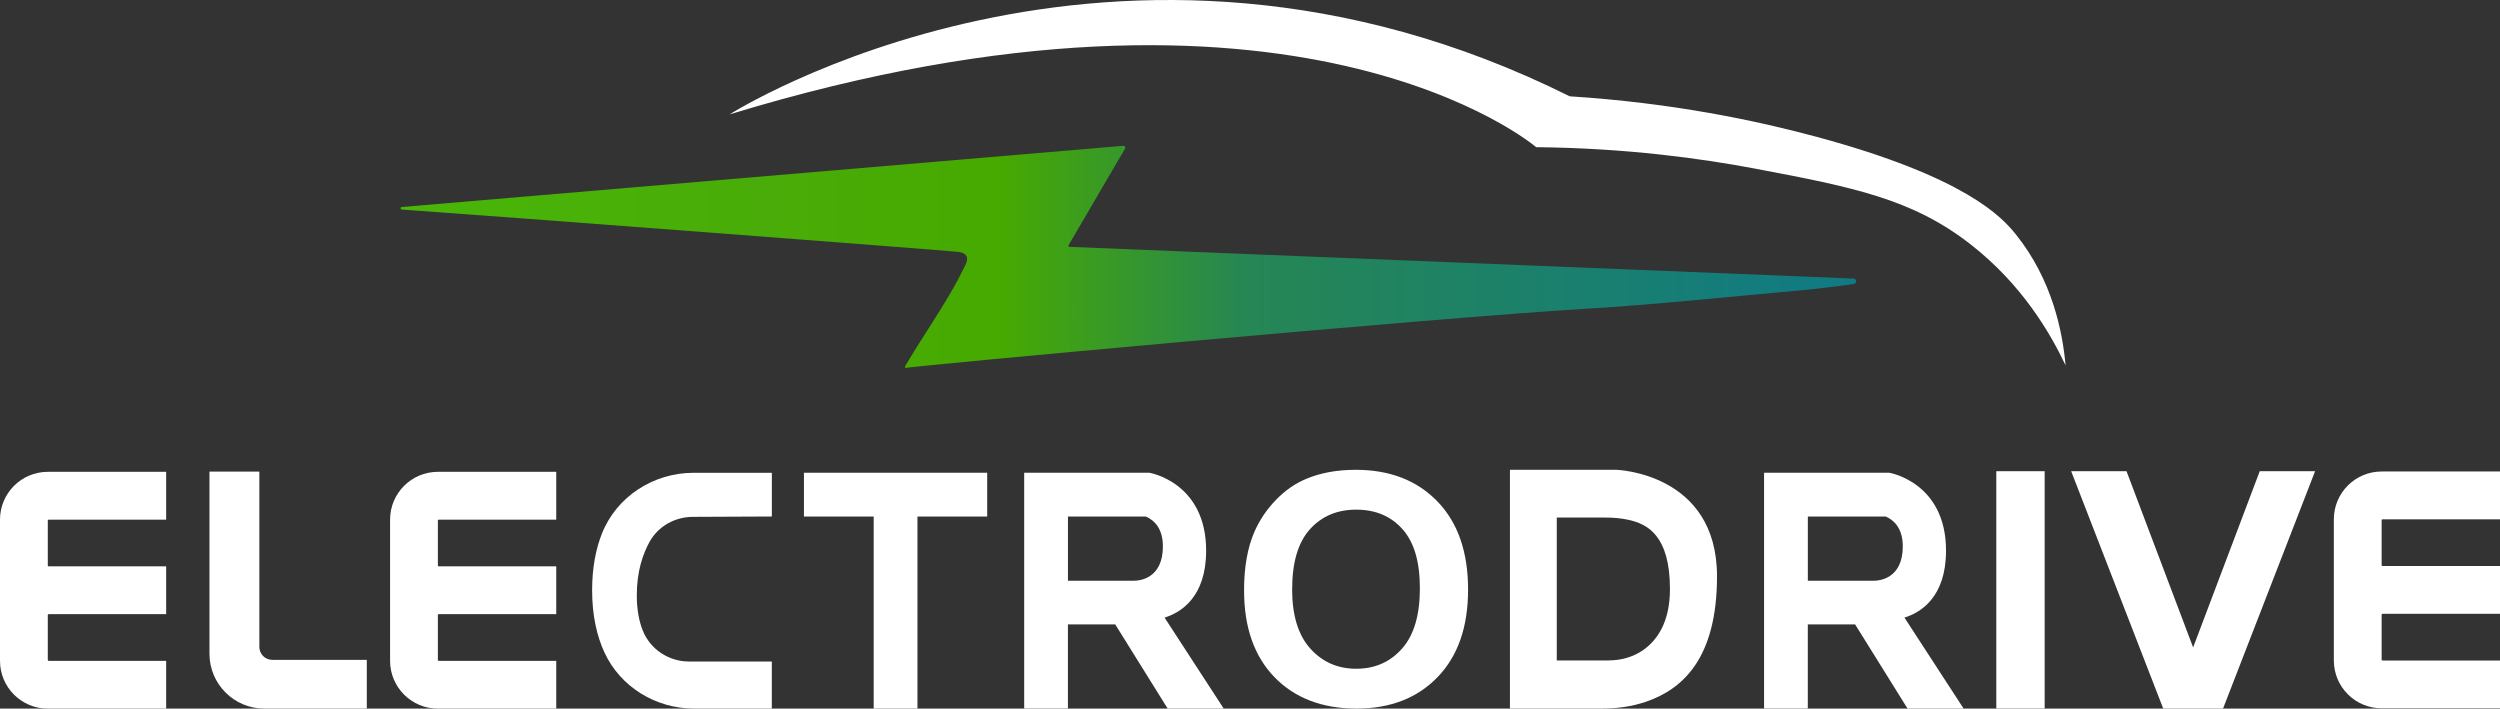 <svg viewBox="0 0 751.7 213.07" xmlns:xlink="http://www.w3.org/1999/xlink" xmlns="http://www.w3.org/2000/svg" data-name="Capa 2" id="uuid-68f2caba-d91b-4ee3-8797-f484c8155a12">
  <rect x="0" y="0" width="751.7" height="213.07" fill="#333333" stroke="none"/>
  <defs>
    <style>
      .uuid-ad088d07-ae90-4e51-8338-8b83c13bf8b3 {
        isolation: isolate;
      }

      .uuid-a0ad7b56-91ce-46e5-9898-c23392b6480f {
        fill: #fff;
      }

      .uuid-a0ad7b56-91ce-46e5-9898-c23392b6480f, .uuid-e1071e94-e98b-4839-92e3-64c3ffc50f4e {
        stroke-width: 0px;
      }

      .uuid-e1071e94-e98b-4839-92e3-64c3ffc50f4e {
        fill: url(#uuid-0d883cbb-1a1b-445c-831b-a3c631743c11);
      }
    </style>
    <linearGradient gradientUnits="userSpaceOnUse" gradientTransform="translate(0 2628.24) scale(1 -1)" y2="2550.971" x2="558.103" y1="2550.971" x1="120.444" data-name="Degradado sin nombre" id="uuid-0d883cbb-1a1b-445c-831b-a3c631743c11">
      <stop stop-color="#49b608" offset="0"></stop>
      <stop stop-color="#49ac08" offset=".25"></stop>
      <stop stop-color="#47aa00" offset=".41"></stop>
      <stop stop-color="#268654" offset=".58"></stop>
      <stop stop-color="#107a84" offset="1"></stop>
    </linearGradient>
  </defs>
  <g data-name="Layer 1" id="uuid-1cde46e9-aacb-49ce-bf6f-cf2fee101fb7">
    <path d="M219.39,34.39s115.79-73.62,252.59-5.43c30.98,1.97,56.2,7.31,74.27,12.19,44.61,12.05,55.63,24.03,59.88,29.33,11,13.72,14.04,29.31,14.95,39.39-4.64-9.86-13.19-24.42-28.59-36.42-17.47-13.6-35.04-17.14-64.65-22.73-16.24-3.07-38.71-6.19-65.94-6.47,0,0-72.12-61.86-242.52-9.86h.01Z" class="uuid-a0ad7b56-91ce-46e5-9898-c23392b6480f"></path>
    <g>
      <path d="M49.96,156.24v-14.37H14.37c-7.93,0-14.37,6.43-14.37,14.37v42.46c0,7.93,6.43,14.37,14.37,14.37h35.59v-14.37H14.62c-.14,0-.25-.11-.25-.25v-13.54c0-.14.11-.25.25-.25h35.34v-14.37H14.62c-.14,0-.25-.11-.25-.25v-13.54c0-.14.11-.25.25-.25h35.34v-.01Z" class="uuid-a0ad7b56-91ce-46e5-9898-c23392b6480f"></path>
      <path d="M751.7,156.14v-14.37h-35.59c-7.93,0-14.37,6.43-14.37,14.37v42.46c0,7.93,6.43,14.37,14.37,14.37h35.59v-14.37h-35.34c-.14,0-.25-.11-.25-.25v-13.54c0-.14.11-.25.25-.25h35.34v-14.37h-35.34c-.14,0-.25-.11-.25-.25v-13.54c0-.14.11-.25.25-.25h35.34v-.01Z" class="uuid-a0ad7b56-91ce-46e5-9898-c23392b6480f"></path>
      <path d="M167.25,156.24v-14.37h-35.59c-7.93,0-14.37,6.43-14.37,14.37v42.46c0,7.93,6.43,14.37,14.37,14.37h35.59v-14.37h-35.34c-.14,0-.25-.11-.25-.25v-13.54c0-.14.11-.25.25-.25h35.34v-14.37h-35.34c-.14,0-.25-.11-.25-.25v-13.54c0-.14.11-.25.25-.25h35.34v-.01Z" class="uuid-a0ad7b56-91ce-46e5-9898-c23392b6480f"></path>
      <path d="M62.97,141.8h15.01v52.71c0,2.15,1.74,3.9,3.9,3.9h28.41v14.65h-30.8c-9.12,0-16.51-7.39-16.51-16.51v-54.75h-.01Z" class="uuid-a0ad7b56-91ce-46e5-9898-c23392b6480f"></path>
      <path d="M232.08,155.31v-13.15h-23.53c-12.05,0-23.18,7.13-27.59,18.35-1.77,4.5-2.92,10.08-2.92,16.96,0,7.76,1.48,13.88,3.69,18.68,4.8,10.43,15.47,16.91,26.95,16.91h23.39v-14.15h-24.87c-6.06,0-11.61-3.6-13.89-9.22-1.1-2.71-1.84-6.2-1.84-10.66,0-7.17,1.8-12.46,3.89-16.2,2.59-4.63,7.6-7.39,12.91-7.42l23.8-.11h0l.01.01Z" class="uuid-a0ad7b56-91ce-46e5-9898-c23392b6480f"></path>
      <polygon points="296.83 142.15 241.73 142.15 241.73 155.31 262.7 155.31 262.7 213.06 275.86 213.06 275.86 155.31 296.83 155.31 296.83 142.15" class="uuid-a0ad7b56-91ce-46e5-9898-c23392b6480f"></polygon>
      <path d="M351.08,213.06h16.87l-17.79-27.36c4.86-1.51,12.5-6.1,12.5-20.14,0-20.58-17.05-23.41-17.05-23.41h-37.66v70.9h13.15v-25.3h14.23l15.76,25.3h-.01v.01ZM321.1,155.31h23.43c2.55,1.12,5.13,3.58,5.13,8.99,0,9.76-7.18,10.29-8.49,10.31h-20.06v-19.3h-.01Z" class="uuid-a0ad7b56-91ce-46e5-9898-c23392b6480f"></path>
      <path d="M573.55,213.06h16.87l-17.79-27.36c4.86-1.51,12.5-6.1,12.5-20.14,0-20.58-17.05-23.41-17.05-23.41h-37.66v70.9h13.15v-25.3h14.23l15.76,25.3h-.01v.01ZM543.57,155.31h23.43c2.55,1.12,5.13,3.58,5.13,8.99,0,9.76-7.18,10.29-8.49,10.31h-20.06v-19.3h-.01Z" class="uuid-a0ad7b56-91ce-46e5-9898-c23392b6480f"></path>
      <g data-name="Capa 2-2" id="uuid-a341c242-aff6-433e-9eaa-9e523b860973">
        <g data-name="Diseño I" id="uuid-e2f24c00-aa3e-494e-b574-e95734adaaeb">
          <g data-name="VERSION I" id="uuid-6e6edfb7-a29b-4c0b-9726-94ede07b2f60">
            <g class="uuid-ad088d07-ae90-4e51-8338-8b83c13bf8b3">
              <path d="M374.06,177.59c0-7.07,1.06-13.01,3.17-17.81,1.58-3.54,3.73-6.71,6.47-9.52,2.73-2.81,5.72-4.89,8.98-6.25,4.33-1.83,9.31-2.75,14.97-2.75,10.23,0,18.41,3.17,24.56,9.52,6.14,6.35,9.21,15.17,9.21,26.47s-3.05,19.98-9.14,26.31-14.24,9.5-24.44,9.5-18.53-3.15-24.63-9.45c-6.09-6.3-9.14-14.97-9.14-26.02h-.01ZM388.51,177.11c0,7.86,1.81,13.82,5.45,17.88,3.63,4.06,8.24,6.09,13.83,6.09s10.18-2.01,13.76-6.04c3.58-4.03,5.38-10.06,5.38-18.12s-1.74-13.89-5.23-17.81c-3.49-3.92-8.12-5.87-13.9-5.87s-10.43,1.98-13.97,5.94-5.3,9.94-5.3,17.93h-.02Z" class="uuid-a0ad7b56-91ce-46e5-9898-c23392b6480f"></path>
            </g>
          </g>
        </g>
      </g>
      <path d="M485.96,141.26h-31.95v71.8h27.55c4.49,0,8.98-.58,13.23-2.02,11.17-3.78,21.48-13.09,21.48-37.76,0-31.16-30.31-32.02-30.31-32.02h0ZM483.66,198.58h-15.57v-42.96h14.76c2.31,0,4.62.2,6.88.7,5.53,1.24,12.39,4.58,12.39,20.83,0,10.16-4.04,15.51-8.08,18.33-3.02,2.11-6.69,3.09-10.37,3.09h-.01v.01Z" class="uuid-a0ad7b56-91ce-46e5-9898-c23392b6480f"></path>
      <rect height="71.37" width="14.54" y="141.68" x="600.25" class="uuid-a0ad7b56-91ce-46e5-9898-c23392b6480f"></rect>
      <polygon points="679.46 141.68 659.43 194.67 639.4 141.68 622.76 141.68 650.44 213.06 652.48 213.06 666.38 213.06 668.42 213.06 696.1 141.68 679.46 141.68" class="uuid-a0ad7b56-91ce-46e5-9898-c23392b6480f"></polygon>
    </g>
    <g data-name="Version I-2" id="uuid-b27abdbf-484c-44f6-8683-1696f32297df">
      <path d="M272.26,110.65c.13.22-.22-.36-.22-.36,5.52-9.28,9.13-14.29,13.79-22.26,1.58-2.7,3.03-5.48,4.41-8.27.6-1.18.71-2.09.36-2.76-.55-1.05-2.13-1.23-2.67-1.28-4.22-.47-139.83-10.82-167.13-12.71-.47-.03-.48-.72,0-.77l216.94-18.4c.45-.04.77.44.54.84l-17.01,29.08c-.11.2.02.44.25.46l235.8,9.54c.41.02.74.35.78.76.04.44-.28.83-.72.88-4.8.61-9.65,1.33-14.5,1.76-22.07,1.96-44.11,4.36-66.22,5.69-46.2,2.77-204.63,17.43-204.4,17.79h0v.01Z" class="uuid-e1071e94-e98b-4839-92e3-64c3ffc50f4e"></path>
    </g>
  </g>
</svg>